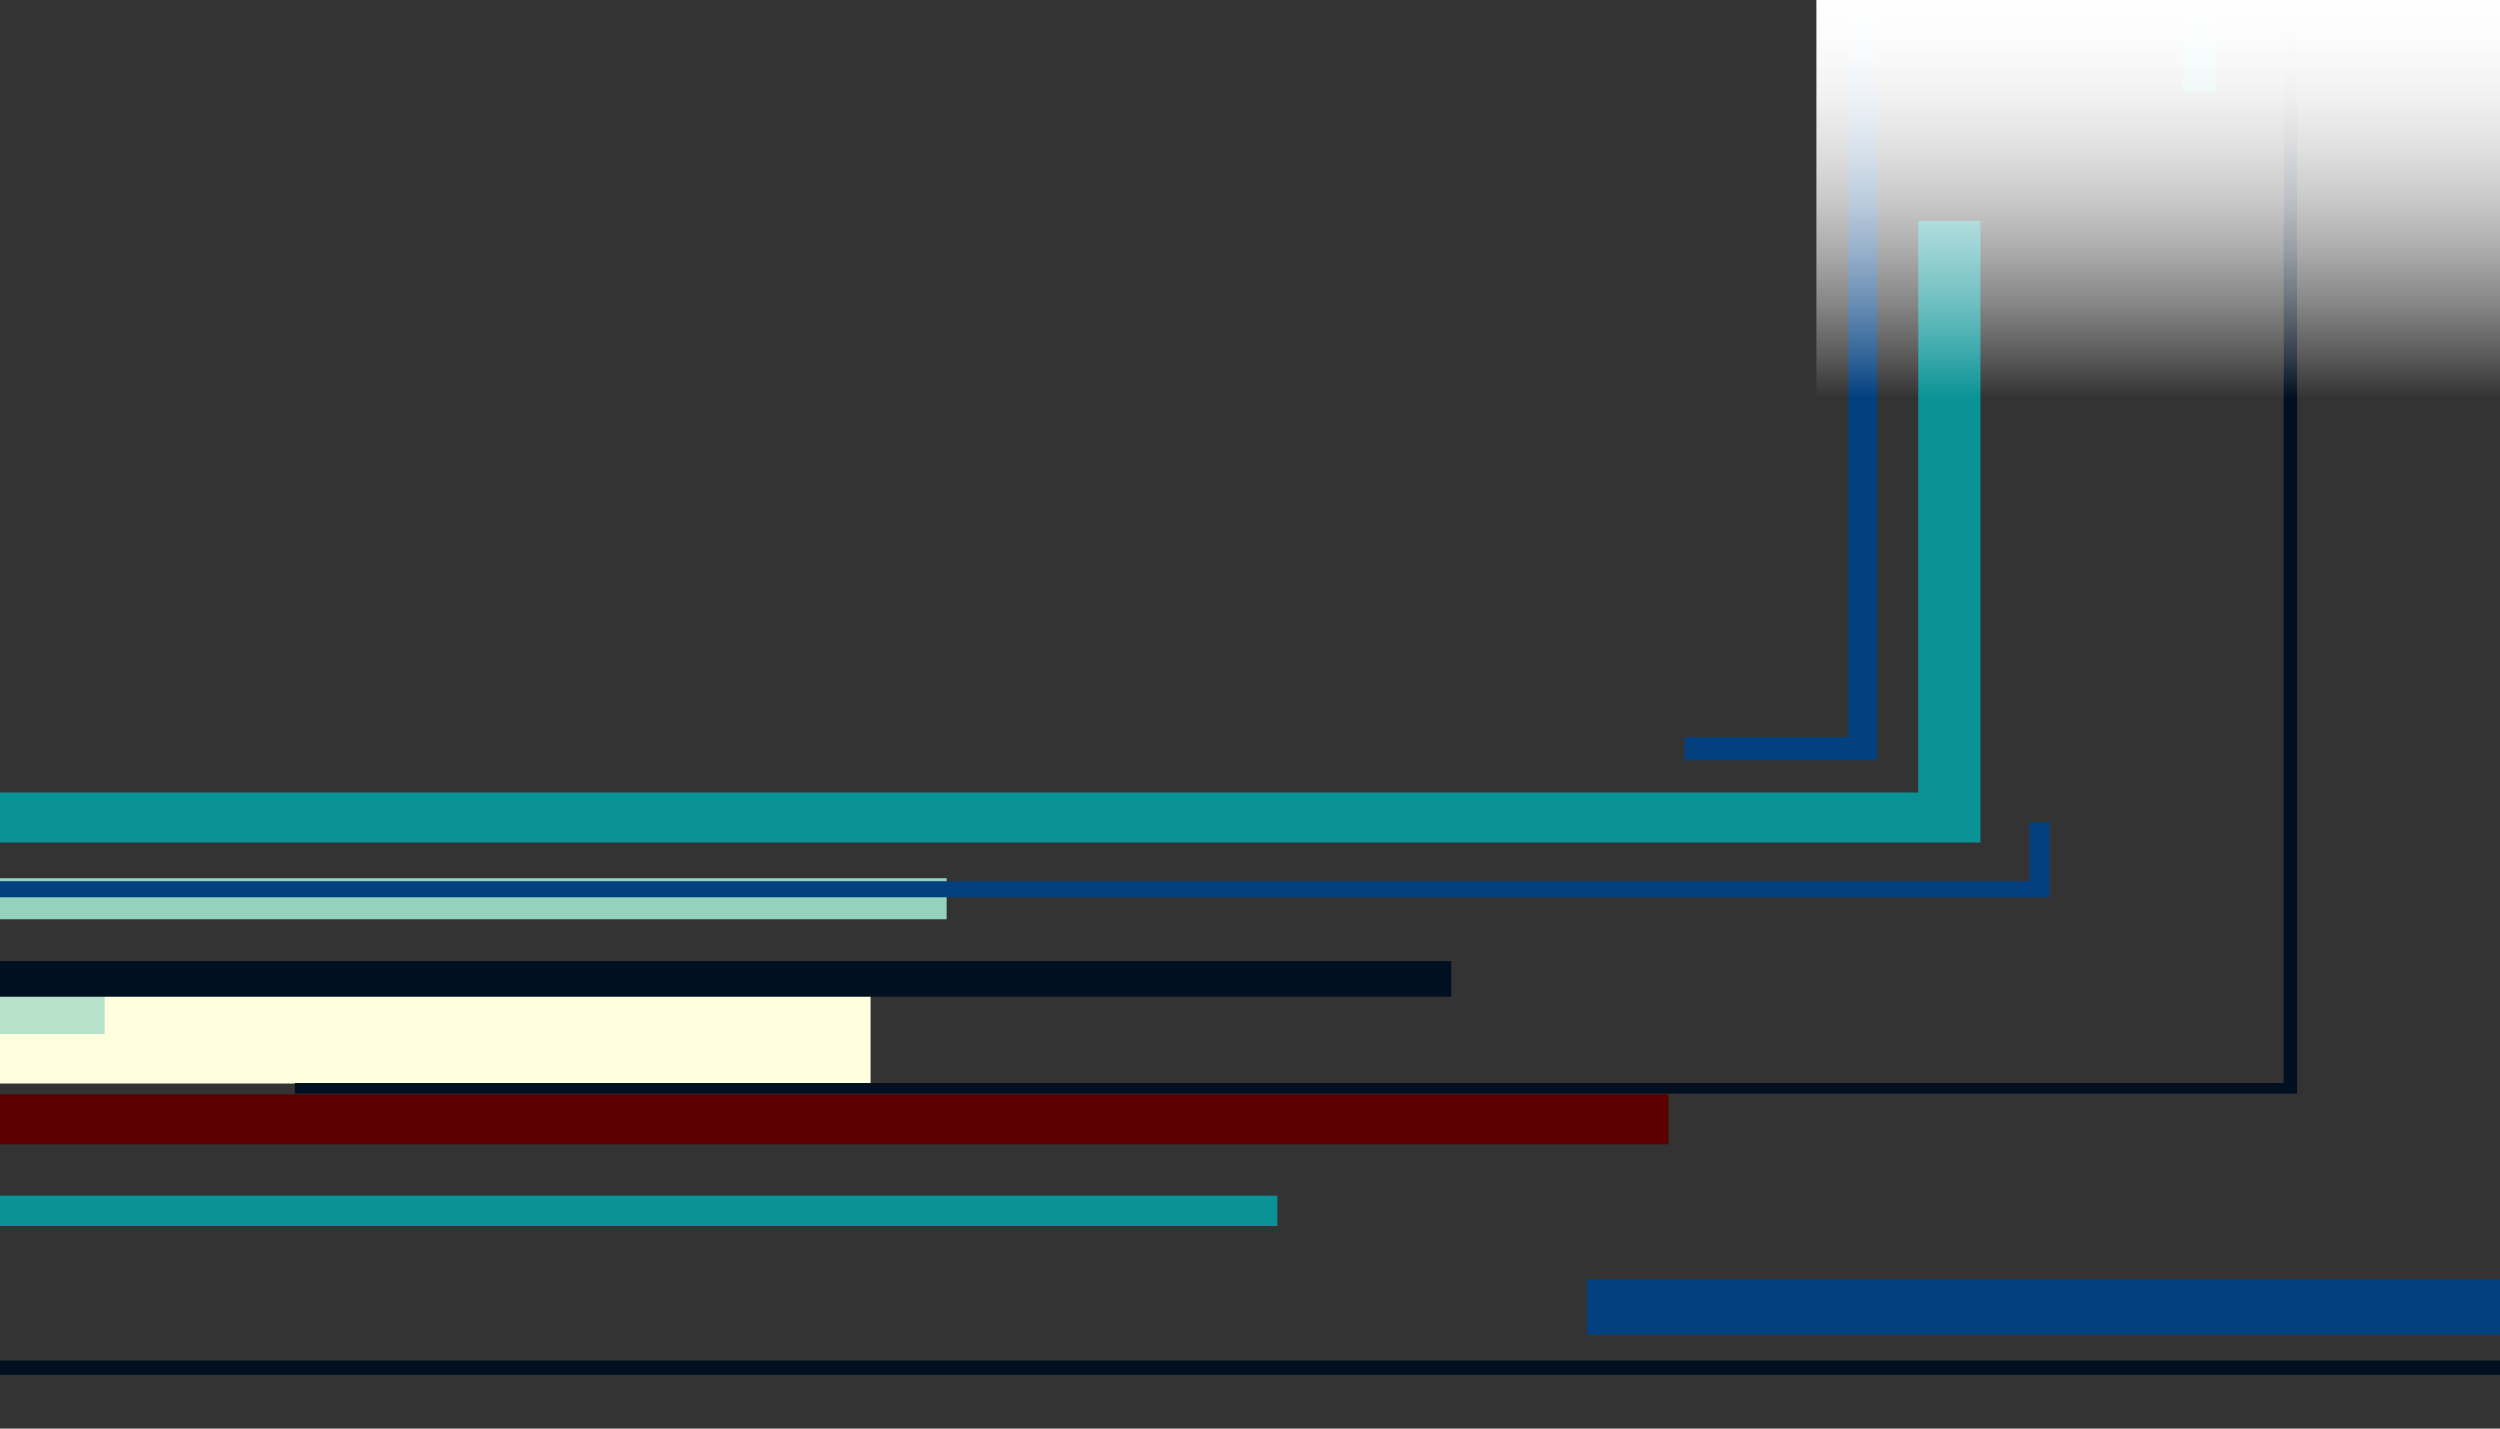 <svg id="l_svg_turn" xmlns="http://www.w3.org/2000/svg" xmlns:xlink="http://www.w3.org/1999/xlink" viewBox="0 0 1400 800" shape-rendering="geometricPrecision" text-rendering="geometricPrecision" project-id="fef838d75fd24a50a32cdb874331562c" export-id="94e74afcd8cd45809475b0484078568c" cached="false" style="background-color:transparent">
<rect x="0" y="0" width="1400" height="800" fill="#333333" stroke="none"/>
<style><![CDATA[
#l_svg_turn-u-light-7-622 {animation: l_svg_turn-u-light-7-622_s_da 26000ms linear infinite normal forwards}@keyframes l_svg_turn-u-light-7-622_s_da { 0% {stroke-dasharray: 0, 0, 559.64, 1175.26} 15.385% {stroke-dasharray: 0, 0, 0, 1734.91} 20% {stroke-dasharray: 0, 1726.27, 8.63, 0} 20.023% {stroke-dasharray: 0, 1493.25, 241.65, 0} 67.692% {stroke-dasharray: 0, 0, 1734.9, 0} 100% {stroke-dasharray: 0, 0, 559.64, 1175.26}} #l_svg_turn-u-red-4-392 {animation: l_svg_turn-u-red-4-392_s_da 26000ms linear infinite normal forwards}@keyframes l_svg_turn-u-red-4-392_s_da { 0% {stroke-dasharray: 0, 2143.33, 0, 0} 13.592% {stroke-dasharray: 0, 2143.33, 0, 0} 51.285% {stroke-dasharray: 0, 0, 2143.32, 0} 88.977% {stroke-dasharray: 0, 0, 0, 2143.33} 100% {stroke-dasharray: 0, 0, 0, 2143.33}} #l_svg_turn-u-red-6-372 {animation: l_svg_turn-u-red-6-372_s_da 26000ms linear infinite normal forwards}@keyframes l_svg_turn-u-red-6-372_s_da { 0% {stroke-dasharray: 0, 1785.61, 0, 0} 25.131% {stroke-dasharray: 0, 1785.61, 0, 0} 61.285% {stroke-dasharray: 0, 0, 1785.6, 0} 97.438% {stroke-dasharray: 0, 0, 0, 1785.61} 100% {stroke-dasharray: 0, 0, 0, 1785.61}} #l_svg_turn-u-blue-5-352 {animation: l_svg_turn-u-blue-5-352_s_da 26000ms linear infinite normal forwards}@keyframes l_svg_turn-u-blue-5-352_s_da { 0% {stroke-dasharray: 0, 1491.43, 214.86, 0} 4.362% {stroke-dasharray: 0, 1706.3, 0, 0} 35.131% {stroke-dasharray: 0, 0, 0, 1706.3} 69.746% {stroke-dasharray: 0, 0, 1706.29, 0} 100% {stroke-dasharray: 0, 1491.43, 214.86, 0}} #l_svg_turn-u-light-7-342 {animation: l_svg_turn-u-light-7-342_s_da 26000ms linear infinite normal forwards}@keyframes l_svg_turn-u-light-7-342_s_da { 0% {stroke-dasharray: 0, 0, 0, 1429.72} 20% {stroke-dasharray: 0, 0, 0, 1429.72} 53.846% {stroke-dasharray: 0, 0, 1429.72, 0} 87.692% {stroke-dasharray: 0, 1429.72, 0, 0} 100% {stroke-dasharray: 0, 1429.72, 0, 0}} #l_svg_turn-u-red-6-342 {animation: l_svg_turn-u-red-6-342_s_da 26000ms linear infinite normal forwards}@keyframes l_svg_turn-u-red-6-342_s_da { 0% {stroke-dasharray: 0, 0, 0, 1556.11} 24.615% {stroke-dasharray: 0, 0, 0, 1556.11} 58.462% {stroke-dasharray: 0, 0, 1556.1, 0} 92.308% {stroke-dasharray: 0, 1556.11, 0, 0} 100% {stroke-dasharray: 0, 1556.11, 0, 0}} #l_svg_turn-u-blue-2-312 {animation: l_svg_turn-u-blue-2-312_s_da 26000ms linear infinite normal forwards}@keyframes l_svg_turn-u-blue-2-312_s_da { 0% {stroke-dasharray: 0, 882.22, 1168.93, 0} 13.592% {stroke-dasharray: 0, 2051.15, 0, 0} 58.208% {stroke-dasharray: 0, 0, 0, 2051.15} 89.746% {stroke-dasharray: 0, 0, 2051.15, 0} 100% {stroke-dasharray: 0, 881.995, 1169.156, 0}} #l_svg_turn-u-red-1-282 {animation: l_svg_turn-u-red-1-282_s_da 26000ms linear infinite normal forwards}@keyframes l_svg_turn-u-red-1-282_s_da { 0% {stroke-dasharray: 0, 0, 918.83, 918.84} 14.615% {stroke-dasharray: 0, 0, 1837.67, 0} 38.715% {stroke-dasharray: 0, 1837.68, 0, 0} 85.477% {stroke-dasharray: 0, 0, 0, 1837.68} 100% {stroke-dasharray: 0, 0, 918.83, 918.84}} #l_svg_turn-u-blue-3-282 {animation: l_svg_turn-u-blue-3-282_s_da 26000ms linear infinite normal forwards}@keyframes l_svg_turn-u-blue-3-282_s_da { 0% {stroke-dasharray: 0, 0, 1379.31, 118.23} 2.308% {stroke-dasharray: 0, 0, 1497.54, 0} 31.538% {stroke-dasharray: 0, 1497.55, 0, 0} 73.077% {stroke-dasharray: 0, 0, 0, 1497.55} 100% {stroke-dasharray: 0, 0, 1379.31, 118.23}} #l_svg_turn-u-red-5-272 {animation: l_svg_turn-u-red-5-272_s_da 26000ms linear infinite normal forwards}@keyframes l_svg_turn-u-red-5-272_s_da { 0% {stroke-dasharray: 0, 0, 0, 1463.67} 22.562% {stroke-dasharray: 0, 0, 0, 1463.67} 51.023% {stroke-dasharray: 0, 0, 1463.67, 0} 79.485% {stroke-dasharray: 0, 0, 0, 1463.67} 100% {stroke-dasharray: 0, 0, 0, 1463.67}} #l_svg_turn-u-blue-6-272 {animation: l_svg_turn-u-blue-6-272_s_da 26000ms linear infinite normal forwards}@keyframes l_svg_turn-u-blue-6-272_s_da { 0% {stroke-dasharray: 0, 1965.13, 0, 0} 27.692% {stroke-dasharray: 0, 1965.13, 0, 0} 56.154% {stroke-dasharray: 0, 0, 1965.13, 0} 84.615% {stroke-dasharray: 0, 0, 0, 1965.13} 100% {stroke-dasharray: 0, 0, 0, 1965.13}} #l_svg_turn-u-blue-4-232 {animation: l_svg_turn-u-blue-4-232_s_da 26000ms linear infinite normal forwards}@keyframes l_svg_turn-u-blue-4-232_s_da { 0% {stroke-dasharray: 0, 995.16, 593.88, 0} 9.5% {stroke-dasharray: 0, 1589.04, 0, 0} 58.715% {stroke-dasharray: 0, 0, 0, 1589.04} 84.1% {stroke-dasharray: 0, 0, 1589.04, 0} 100% {stroke-dasharray: 0, 995.16, 593.88, 0}} #l_svg_turn-u-blue-4-222 {animation: l_svg_turn-u-blue-4-222_s_da 26000ms linear infinite normal forwards}@keyframes l_svg_turn-u-blue-4-222_s_da { 0% {stroke-dasharray: 0, 1974.27, 0, 0} 47.438% {stroke-dasharray: 0, 1974.27, 0, 0} 72.054% {stroke-dasharray: 0, 0, 1974.27, 0} 96.669% {stroke-dasharray: 0, 0, 0, 1974.27} 100% {stroke-dasharray: 0, 0, 0, 1974.27}} #l_svg_turn-u-blue-6-222 {animation: l_svg_turn-u-blue-6-222_s_da 26000ms linear infinite normal forwards}@keyframes l_svg_turn-u-blue-6-222_s_da { 0% {stroke-dasharray: 0, 0, 0, 1608.52} 35.638% {stroke-dasharray: 0, 0, 0, 1608.52} 60.254% {stroke-dasharray: 0, 0, 1608.52, 0} 84.869% {stroke-dasharray: 0, 1608.52, 0, 0} 100% {stroke-dasharray: 0, 1608.52, 0, 0}} #l_svg_turn-u-red-3-212 {animation: l_svg_turn-u-red-3-212_s_da 26000ms linear infinite normal forwards}@keyframes l_svg_turn-u-red-3-212_s_da { 0% {stroke-dasharray: 0, 1747.23, 0, 0} 12.823% {stroke-dasharray: 0, 1747.23, 0, 0} 36.669% {stroke-dasharray: 0, 0, 1747.23, 0} 60.515% {stroke-dasharray: 0, 0, 0, 1747.23} 100% {stroke-dasharray: 0, 0, 0, 1747.23}} #l_svg_turn-u-blue-1-202 {animation: l_svg_turn-u-blue-1-202_s_da 26000ms linear infinite normal forwards}@keyframes l_svg_turn-u-blue-1-202_s_da { 0% {stroke-dasharray: 0, 0, 821.04, 858.37} 11.554% {stroke-dasharray: 0, 0, 0, 1679.41} 65.385% {stroke-dasharray: 0, 1679.41, 0, 0} 88.462% {stroke-dasharray: 0, 0, 1679.41, 0} 100% {stroke-dasharray: 0, 0, 839.705, 839.705}} #l_svg_turn-u-blue-5-182 {animation: l_svg_turn-u-blue-5-182_s_da 26000ms linear infinite normal forwards}@keyframes l_svg_turn-u-blue-5-182_s_da { 0% {stroke-dasharray: 0, 1493.12, 0, 0} 53.077% {stroke-dasharray: 0, 1493.12, 0, 0} 74.615% {stroke-dasharray: 0, 0, 1493.12, 0} 96.154% {stroke-dasharray: 0, 0, 0, 1493.12} 100% {stroke-dasharray: 0, 0, 0, 1493.12}} #l_svg_turn-u-red-3-172 {animation: l_svg_turn-u-red-3-172_s_da 26000ms linear infinite normal forwards}@keyframes l_svg_turn-u-red-3-172_s_da { 0% {stroke-dasharray: 0, 0, 0, 1406.84} 20% {stroke-dasharray: 0, 0, 0, 1406.84} 40.769% {stroke-dasharray: 0, 0, 1406.83, 0} 61.538% {stroke-dasharray: 0, 1406.84, 0, 0} 100% {stroke-dasharray: 0, 1406.84, 0, 0}} #l_svg_turn-u-blue-6-172 {animation: l_svg_turn-u-blue-6-172_s_da 26000ms linear infinite normal forwards}@keyframes l_svg_turn-u-blue-6-172_s_da { 0% {stroke-dasharray: 0, 0, 0, 2156.4} 51.023% {stroke-dasharray: 0, 0, 0, 2156.4} 71.792% {stroke-dasharray: 0, 0, 2156.39, 0} 92.562% {stroke-dasharray: 0, 2156.4, 0, 0} 100% {stroke-dasharray: 0, 2156.4, 0, 0}} #l_svg_turn-u-blue-3-172 {animation: l_svg_turn-u-blue-3-172_s_da 26000ms linear infinite normal forwards}@keyframes l_svg_turn-u-blue-3-172_s_da { 0% {stroke-dasharray: 0, 1198.02, 742.76, 0} 7.954% {stroke-dasharray: 0, 1940.78, 0, 0} 66.408% {stroke-dasharray: 0, 0, 0, 1940.78} 87.177% {stroke-dasharray: 0, 0, 1940.78, 0} 100% {stroke-dasharray: 0, 1198.02, 742.76, 0}} #l_svg_turn-u-blue-3-152 {animation: l_svg_turn-u-blue-3-152_s_da 26000ms linear infinite normal forwards}@keyframes l_svg_turn-u-blue-3-152_s_da { 0% {stroke-dasharray: 0, 0, 45.9, 1675.61} 0.515% {stroke-dasharray: 0, 0, 0, 1721.51} 62.054% {stroke-dasharray: 0, 1721.51, 0, 0} 81.285% {stroke-dasharray: 0, 0, 1721.51, 0} 100% {stroke-dasharray: 0, 0, 45.9, 1675.61}} #l_svg_turn-u-blue-2-132 {animation: l_svg_turn-u-blue-2-132_s_da 26000ms linear infinite normal forwards}@keyframes l_svg_turn-u-blue-2-132_s_da { 0% {stroke-dasharray: 0, 0, 493.92, 926.11} 6.162% {stroke-dasharray: 0, 0, 0, 1420.04} 70.769% {stroke-dasharray: 0, 1420.04, 0, 0} 88.462% {stroke-dasharray: 0, 0, 1420.03, 0} 100% {stroke-dasharray: 0, 0, 493.92, 926.11}} #l_svg_turn-u-red-6-122 {animation: l_svg_turn-u-red-6-122_s_da 26000ms linear infinite normal forwards}@keyframes l_svg_turn-u-red-6-122_s_da { 0% {stroke-dasharray: 0, 0, 0, 2058.09} 38.462% {stroke-dasharray: 0, 0, 0, 2058.09} 55.385% {stroke-dasharray: 0, 0, 2058.08, 0} 72.308% {stroke-dasharray: 0, 2058.09, 0, 0} 100% {stroke-dasharray: 0, 2058.09, 0, 0}} #l_svg_turn-u-red-5-122 {animation: l_svg_turn-u-red-5-122_s_da 26000ms linear infinite normal forwards}@keyframes l_svg_turn-u-red-5-122_s_da { 0% {stroke-dasharray: 0, 1913.69, 0, 0} 25.131% {stroke-dasharray: 0, 1913.69, 0, 0} 42.054% {stroke-dasharray: 0, 0, 1913.69, 0} 58.977% {stroke-dasharray: 0, 0, 0, 1913.69} 100% {stroke-dasharray: 0, 0, 0, 1913.69}} #l_svg_turn-u-red-2-122 {animation: l_svg_turn-u-red-2-122_s_da 26000ms linear infinite normal forwards}@keyframes l_svg_turn-u-red-2-122_s_da { 0% {stroke-dasharray: 0, 1947.61, 0, 0} 12.823% {stroke-dasharray: 0, 1947.61, 0, 0} 29.746% {stroke-dasharray: 0, 0, 1947.6, 0} 46.669% {stroke-dasharray: 0, 0, 0, 1947.61} 100% {stroke-dasharray: 0, 0, 0, 1947.61}} #l_svg_turn-u-red-1-122 {animation: l_svg_turn-u-red-1-122_s_da 26000ms linear infinite normal forwards}@keyframes l_svg_turn-u-red-1-122_s_da { 0% {stroke-dasharray: 0, 0, 0, 1484.04} 4.362% {stroke-dasharray: 0, 0, 0, 1484.04} 21.285% {stroke-dasharray: 0, 0, 1484.04, 0} 38.208% {stroke-dasharray: 0, 1484.04, 0, 0} 100% {stroke-dasharray: 0, 1484.04, 0, 0}} #l_svg_turn-u-blue-4-122 {animation: l_svg_turn-u-blue-4-122_s_da 26000ms linear infinite normal forwards}@keyframes l_svg_turn-u-blue-4-122_s_da { 0% {stroke-dasharray: 0, 1831.15, 0, 0} 64.1% {stroke-dasharray: 0, 1831.15, 0, 0} 81.023% {stroke-dasharray: 0, 0, 1831.14, 0} 97.946% {stroke-dasharray: 0, 0, 0, 1831.15} 100% {stroke-dasharray: 0, 0, 0, 1831.15}} #l_svg_turn-u-red-3-112 {animation: l_svg_turn-u-red-3-112_s_da 26000ms linear infinite normal forwards}@keyframes l_svg_turn-u-red-3-112_s_da { 0% {stroke-dasharray: 0, 0, 0, 1565.37} 17.946% {stroke-dasharray: 0, 0, 0, 1565.37} 34.1% {stroke-dasharray: 0, 0, 1565.36, 0} 50.254% {stroke-dasharray: 0, 1565.37, 0, 0} 100% {stroke-dasharray: 0, 1565.37, 0, 0}} #l_svg_turn-u-blue-5-102 {animation: l_svg_turn-u-blue-5-102_s_da 26000ms linear infinite normal forwards}@keyframes l_svg_turn-u-blue-5-102_s_da { 0% {stroke-dasharray: 0, 0, 0, 2053.46} 42.562% {stroke-dasharray: 0, 0, 0, 2053.46} 57.946% {stroke-dasharray: 0, 0, 2053.45, 0} 73.331% {stroke-dasharray: 0, 2053.46, 0, 0} 100% {stroke-dasharray: 0, 2053.46, 0, 0}} #l_svg_turn-u-blue-2-92 {animation: l_svg_turn-u-blue-2-92_s_da 26000ms linear infinite normal forwards}@keyframes l_svg_turn-u-blue-2-92_s_da { 0% {stroke-dasharray: 0, 454.97, 1123.42, 0} 10.269% {stroke-dasharray: 0, 1578.39, 0, 0} 81.023% {stroke-dasharray: 0, 0, 0, 1578.39} 95.638% {stroke-dasharray: 0, 0, 1578.39, 0} 100% {stroke-dasharray: 0, 470.75, 1107.63, 0.01}} #l_svg_turn-u-red-4-82 {animation: l_svg_turn-u-red-4-82_s_da 26000ms linear infinite normal forwards}@keyframes l_svg_turn-u-red-4-82_s_da { 0% {stroke-dasharray: 0, 1469.8, 0, 0} 19.485% {stroke-dasharray: 0, 1469.8, 0, 0} 33.331% {stroke-dasharray: 0, 0, 1469.79, 0} 47.177% {stroke-dasharray: 0, 0, 0, 1469.8} 100% {stroke-dasharray: 0, 0, 0, 1469.8}} #l_svg_turn-u-blue-1-82 {animation: l_svg_turn-u-blue-1-82_s_da 26000ms linear infinite normal forwards}@keyframes l_svg_turn-u-blue-1-82_s_da { 0% {stroke-dasharray: 0, 156.85, 1960.55, 0} 12.838% {stroke-dasharray: 0, 2117.41, 0, 0} 85.131% {stroke-dasharray: 0, 0, 0, 2117.41} 98.977% {stroke-dasharray: 0, 0, 2117.4, 0} 100% {stroke-dasharray: 0, 156.85, 1960.55, 0}} #l_svg_turn-u-red-5-72 {animation: l_svg_turn-u-red-5-72_s_da 26000ms linear infinite normal forwards}@keyframes l_svg_turn-u-red-5-72_s_da { 0% {stroke-dasharray: 0, 0, 0, 1608.52} 23.077% {stroke-dasharray: 0, 0, 0, 1608.52} 36.154% {stroke-dasharray: 0, 0, 1608.52, 0} 49.231% {stroke-dasharray: 0, 1608.52, 0, 0} 100% {stroke-dasharray: 0, 1608.52, 0, 0}} #l_svg_turn-u-red-2-62 {animation: l_svg_turn-u-red-2-62_s_da 26000ms linear infinite normal forwards}@keyframes l_svg_turn-u-red-2-62_s_da { 0% {stroke-dasharray: 0, 1644.48, 0, 0} 10.254% {stroke-dasharray: 0, 1644.48, 0, 0} 22.562% {stroke-dasharray: 0, 0, 1644.48, 0} 34.869% {stroke-dasharray: 0, 0, 0, 1644.48} 100% {stroke-dasharray: 0, 0, 0, 1644.48}} #l_svg_turn-u-blue-1-62 {animation: l_svg_turn-u-blue-1-62_s_da 26000ms linear infinite normal forwards}@keyframes l_svg_turn-u-blue-1-62_s_da { 0% {stroke-dasharray: 0, 300.46, 1502.26, 0} 2.054% {stroke-dasharray: 0, 0, 1802.72, 0} 14.377% {stroke-dasharray: 0, 0, 0, 1802.72} 89.746% {stroke-dasharray: 0, 1802.72, 0, 0} 100% {stroke-dasharray: 0, 300.46, 1502.26, 0}} #l_svg_turn-u-light-7-52 {animation: l_svg_turn-u-light-7-52_s_da 26000ms linear infinite normal forwards}@keyframes l_svg_turn-u-light-7-52_s_da { 0% {stroke-dasharray: 0, 2080.15, 0, 0} 56.408% {stroke-dasharray: 0, 2080.15, 0, 0} 67.946% {stroke-dasharray: 0, 0, 2080.15, 0} 79.485% {stroke-dasharray: 0, 0, 0, 2080.15} 100% {stroke-dasharray: 0, 0, 0, 2080.15}} #l_svg_turn-u-red-4-52 {animation: l_svg_turn-u-red-4-52_s_da 26000ms linear infinite normal forwards}@keyframes l_svg_turn-u-red-4-52_s_da { 0% {stroke-dasharray: 0, 0, 0, 1953.77} 17.946% {stroke-dasharray: 0, 0, 0, 1953.77} 29.485% {stroke-dasharray: 0, 0, 1953.76, 0} 41.023% {stroke-dasharray: 0, 1953.77, 0, 0} 100% {stroke-dasharray: 0, 1953.77, 0, 0}} #l_svg_turn-u-red-2-52 {animation: l_svg_turn-u-red-2-52_s_da 26000ms linear infinite normal forwards}@keyframes l_svg_turn-u-red-2-52_s_da { 0% {stroke-dasharray: 0, 0, 0, 2071.93} 7.692% {stroke-dasharray: 0, 0, 0, 2071.93} 19.231% {stroke-dasharray: 0, 0, 2071.93, 0} 30.769% {stroke-dasharray: 0, 2071.93, 0, 0} 100% {stroke-dasharray: 0, 2071.93, 0, 0}} #l_svg_turn-u-red-1-32 {animation: l_svg_turn-u-red-1-32_s_da 26000ms linear infinite normal forwards}@keyframes l_svg_turn-u-red-1-32_s_da { 0% {stroke-dasharray: 0, 1590.91, 0, 0} 9.231% {stroke-dasharray: 0, 0, 1590.91, 0} 20% {stroke-dasharray: 0, 0, 0, 1590.91} 100% {stroke-dasharray: 0, 0, 0, 1590.91}}
]]></style>
<defs><linearGradient id="l_svg_turn-s-rect1-fill" x1="0" y1="200.5" x2="223" y2="200.5" spreadMethod="pad" gradientUnits="userSpaceOnUse" gradientTransform="translate(0 0)"><stop id="l_svg_turn-s-rect1-fill-0" offset="0%" stop-color="#fff"/><stop id="l_svg_turn-s-rect1-fill-1" offset="12%" stop-color="rgba(255,255,255,0.98)"/><stop id="l_svg_turn-s-rect1-fill-2" offset="25%" stop-color="rgba(255,255,255,0.93)"/><stop id="l_svg_turn-s-rect1-fill-3" offset="37%" stop-color="rgba(255,255,255,0.85)"/><stop id="l_svg_turn-s-rect1-fill-4" offset="50%" stop-color="rgba(255,255,255,0.74)"/><stop id="l_svg_turn-s-rect1-fill-5" offset="63%" stop-color="rgba(255,255,255,0.59)"/><stop id="l_svg_turn-s-rect1-fill-6" offset="76%" stop-color="rgba(255,255,255,0.41)"/><stop id="l_svg_turn-s-rect1-fill-7" offset="89%" stop-color="rgba(255,255,255,0.2)"/><stop id="l_svg_turn-s-rect1-fill-8" offset="100%" stop-color="rgba(255,255,255,0)"/></linearGradient></defs><g id="l_svg_turn-u-shape-layer-svg" transform="matrix(0 1 1.244 0-208.668 5.505)"><g id="l_svg_turn-u-light-7-62"><path id="l_svg_turn-u-light-7-622" d="M570.26,0c0,0,0,1164.66,0,1164.66s-570.24,0-570.24,0" paint-order="stroke fill markers" fill="none" fill-rule="evenodd" stroke="#ffffe0" stroke-width="62" stroke-miterlimit="10" stroke-dasharray="0,0,559.64,1175.26"/></g><g id="l_svg_turn-u-red-4-39"><path id="l_svg_turn-u-red-4-392" d="M774,0c0,0,0,1369.34,0,1369.34s-773.98,0-773.98,0" paint-order="stroke fill markers" fill="none" fill-rule="evenodd" stroke="#ee9b00" stroke-width="39" stroke-miterlimit="10" stroke-dasharray="0,2143.33,0,0"/></g><g id="l_svg_turn-u-red-6-37"><path id="l_svg_turn-u-red-6-372" d="M595.45,0c0,0,0,1190.17,0,1190.17s-595.43,0-595.43,0" paint-order="stroke fill markers" fill="none" fill-rule="evenodd" stroke="#fcf2ca" stroke-width="37" stroke-miterlimit="10" stroke-dasharray="0,1785.61,0,0"/></g><g id="l_svg_turn-u-blue-5-35"><path id="l_svg_turn-u-blue-5-352" d="M0.02,1150.27c0,0,556.02,0,556.02,0s0-1150.27,0-1150.27" paint-order="stroke fill markers" fill="none" fill-rule="evenodd" stroke="#b8e1c9" stroke-width="35" stroke-miterlimit="10" stroke-dasharray="0,1491.43,214.86,0"/></g><g id="l_svg_turn-u-light-7-34"><path id="l_svg_turn-u-light-7-342" d="M418.6,0c0,0,0,1011.14,0,1011.14s-418.58,0-418.58,0" paint-order="stroke fill markers" fill="none" fill-rule="evenodd" stroke="#ffffe0" stroke-width="34" stroke-miterlimit="10" stroke-dasharray="0,0,0,1429.72"/></g><g id="l_svg_turn-u-red-6-34"><path id="l_svg_turn-u-red-6-342" d="M481.4,0c0,0,0,1074.72,0,1074.72s-481.38,0-481.38,0" paint-order="stroke fill markers" fill="none" fill-rule="evenodd" stroke="#fcf2ca" stroke-width="34" stroke-miterlimit="10" stroke-dasharray="0,0,0,1556.11"/></g><g id="l_svg_turn-u-blue-2-31"><path id="l_svg_turn-u-blue-2-312" d="M726.51,0c0,0,0,1324.66,0,1324.66s-726.49,0-726.49,0" paint-order="stroke fill markers" fill="none" fill-rule="evenodd" stroke="#024080" stroke-width="31" stroke-miterlimit="10" stroke-dasharray="0,882.22,1168.93,0"/></g><g id="l_svg_turn-u-red-1-28"><path id="l_svg_turn-u-red-1-282" d="M621.32,0c0,0,0,1216.35,0,1216.35s-621.32,0-621.32,0" paint-order="stroke fill markers" fill="none" fill-rule="evenodd" stroke="#5a0000" stroke-width="28" stroke-miterlimit="10" stroke-dasharray="0,0,918.83,918.84"/></g><g id="l_svg_turn-u-blue-3-28"><path id="l_svg_turn-u-blue-3-282" d="M452.3,0c0,0,0,1045.26,0,1045.26s-452.28,0-452.28,0" paint-order="stroke fill markers" fill="none" fill-rule="evenodd" stroke="#0a9396" stroke-width="28" stroke-miterlimit="10" stroke-dasharray="0,0,1379.31,118.23"/></g><g id="l_svg_turn-u-red-5-27"><path id="l_svg_turn-u-red-5-272" d="M0.02,1026.19c0,0,437.48,0,437.48,0s0-1026.19,0-1026.19" paint-order="stroke fill markers" fill="none" fill-rule="evenodd" stroke="#f3c071" stroke-width="27" stroke-miterlimit="10" stroke-dasharray="0,0,0,1463.67"/></g><g id="l_svg_turn-u-blue-6-27"><path id="l_svg_turn-u-blue-6-272" d="M0.02,1280.48c0,0,684.65,0,684.65,0s0-1280.48,0-1280.48" paint-order="stroke fill markers" fill="none" fill-rule="evenodd" stroke="#dbf0d4" stroke-width="27" stroke-miterlimit="10" stroke-dasharray="0,1965.13,0,0"/></g><g id="l_svg_turn-u-blue-4-23"><path id="l_svg_turn-u-blue-4-232" d="M0.02,1091.29c0,0,497.75,0,497.75,0s0-1091.29,0-1091.29" paint-order="stroke fill markers" fill="none" fill-rule="evenodd" stroke="#94d2bd" stroke-width="23" stroke-miterlimit="10" stroke-dasharray="0,995.16,593.88,0"/></g><g id="l_svg_turn-u-blue-4-22"><path id="l_svg_turn-u-blue-4-222" d="M0.02,1285.08c0,0,689.19,0,689.19,0s0-1285.08,0-1285.08" paint-order="stroke fill markers" fill="none" fill-rule="evenodd" stroke="#94d2bd" stroke-width="22" stroke-miterlimit="10" stroke-dasharray="0,1974.27,0,0"/></g><g id="l_svg_turn-u-blue-6-22"><path id="l_svg_turn-u-blue-6-222" d="M507.45,0c0,0,0,1101.09,0,1101.09s-507.43,0-507.43,0" paint-order="stroke fill markers" fill="none" fill-rule="evenodd" stroke="#dbf0d4" stroke-width="22" stroke-miterlimit="10" stroke-dasharray="0,0,0,1608.52"/></g><g id="l_svg_turn-u-red-3-21"><path id="l_svg_turn-u-red-3-212" d="M576.38,0c0,0,0,1170.87,0,1170.87s-576.36,0-576.36,0" paint-order="stroke fill markers" fill="none" fill-rule="evenodd" stroke="#ca6702" stroke-width="21" stroke-miterlimit="10" stroke-dasharray="0,1747.23,0,0"/></g><g id="l_svg_turn-u-blue-1-20"><path id="l_svg_turn-u-blue-1-202" d="M542.68,0c0,0,0,1136.75,0,1136.75s-542.66,0-542.66,0" paint-order="stroke fill markers" fill="none" fill-rule="evenodd" stroke="#011020" stroke-width="20" stroke-miterlimit="10" stroke-dasharray="0,0,821.04,858.37"/></g><g id="l_svg_turn-u-blue-5-18"><path id="l_svg_turn-u-blue-5-182" d="M0.02,1043.04c0,0,450.08,0,450.08,0s0-1043.04,0-1043.04" paint-order="stroke fill markers" fill="none" fill-rule="evenodd" stroke="#b8e1c9" stroke-width="18" stroke-miterlimit="10" stroke-dasharray="0,1493.12,0,0"/></g><g id="l_svg_turn-u-red-3-17"><path id="l_svg_turn-u-red-3-172" d="M0.02,999.63c0,0,407.2,0,407.2,0s0-999.63,0-999.63" paint-order="stroke fill markers" fill="none" fill-rule="evenodd" stroke="#ca6702" stroke-width="17" stroke-miterlimit="10" stroke-dasharray="0,0,0,1406.84"/></g><g id="l_svg_turn-u-blue-6-17"><path id="l_svg_turn-u-blue-6-172" d="M780.13,0c0,0,0,1376.28,0,1376.28s-780.11,0-780.11,0" paint-order="stroke fill markers" fill="none" fill-rule="evenodd" stroke="#dbf0d4" stroke-width="17" stroke-miterlimit="10" stroke-dasharray="0,0,0,2156.4"/></g><g id="l_svg_turn-u-blue-3-17"><path id="l_svg_turn-u-blue-3-172" d="M0.02,1268.23c0,0,672.55,0,672.55,0s0-1268.23,0-1268.23" paint-order="stroke fill markers" fill="none" fill-rule="evenodd" stroke="#0a9396" stroke-width="17" stroke-miterlimit="10" stroke-dasharray="0,1198.02,742.76,0"/></g><g id="l_svg_turn-u-blue-3-15"><path id="l_svg_turn-u-blue-3-152" d="M0.02,1157.93c0,0,563.58,0,563.58,0s0-1157.93,0-1157.93" paint-order="stroke fill markers" fill="none" fill-rule="evenodd" stroke="#0a9396" stroke-width="15" stroke-miterlimit="10" stroke-dasharray="0,0,45.9,1675.61"/></g><g id="l_svg_turn-u-blue-2-13"><path id="l_svg_turn-u-blue-2-132" d="M0.02,1006.27c0,0,413.76,0,413.76,0s0-1006.27,0-1006.27" paint-order="stroke fill markers" fill="none" fill-rule="evenodd" stroke="#024080" stroke-width="13" stroke-miterlimit="10" stroke-dasharray="0,0,493.92,926.11"/></g><g id="l_svg_turn-u-red-6-12"><path id="l_svg_turn-u-red-6-122" d="M729.57,0c0,0,0,1328.53,0,1328.53s-729.55,0-729.55,0" paint-order="stroke fill markers" fill="none" fill-rule="evenodd" stroke="#fcf2ca" stroke-width="12" stroke-miterlimit="10" stroke-dasharray="0,0,0,2058.09"/></g><g id="l_svg_turn-u-red-5-12"><path id="l_svg_turn-u-red-5-122" d="M659.11,0c0,0,0,1254.6,0,1254.6s-659.09,0-659.09,0" paint-order="stroke fill markers" fill="none" fill-rule="evenodd" stroke="#f3c071" stroke-width="12" stroke-miterlimit="10" stroke-dasharray="0,1913.69,0,0"/></g><g id="l_svg_turn-u-red-2-12"><path id="l_svg_turn-u-red-2-122" d="M675.96,0c0,0,0,1271.66,0,1271.66s-675.94,0-675.94,0" paint-order="stroke fill markers" fill="none" fill-rule="evenodd" stroke="#bb3e03" stroke-width="12" stroke-miterlimit="10" stroke-dasharray="0,1947.61,0,0"/></g><g id="l_svg_turn-u-red-1-12"><path id="l_svg_turn-u-red-1-122" d="M445.66,0.14c0,0,0,1038.4,0,1038.4s-445.64,0-445.64,0" paint-order="stroke fill markers" fill="none" fill-rule="evenodd" stroke="#5a0000" stroke-width="12" stroke-miterlimit="10" stroke-dasharray="0,0,0,1484.04"/></g><g id="l_svg_turn-u-blue-4-12"><path id="l_svg_turn-u-blue-4-122" d="M0.02,1213.08c0,0,618.06,0,618.06,0s0-1213.08,0-1213.08" paint-order="stroke fill markers" fill="none" fill-rule="evenodd" stroke="#94d2bd" stroke-width="12" stroke-miterlimit="10" stroke-dasharray="0,1831.15,0,0"/></g><g id="l_svg_turn-u-red-3-11"><path id="l_svg_turn-u-red-3-112" d="M486,0c0,0,0,1079.38,0,1079.38s-485.98,0-485.98,0" paint-order="stroke fill markers" fill="none" fill-rule="evenodd" stroke="#ca6702" stroke-width="11" stroke-miterlimit="10" stroke-dasharray="0,0,0,1565.37"/></g><g id="l_svg_turn-u-blue-5-10"><path id="l_svg_turn-u-blue-5-102" d="M0.02,1324.91c0,0,728.54,0,728.54,0s0-1324.91,0-1324.91" paint-order="stroke fill markers" fill="none" fill-rule="evenodd" stroke="#b8e1c9" stroke-width="10" stroke-miterlimit="10" stroke-dasharray="0,0,0,2053.46"/></g><g id="l_svg_turn-u-blue-2-9"><path id="l_svg_turn-u-blue-2-92" d="M0.02,1085.93c0,0,492.46,0,492.46,0s0-1085.93,0-1085.93" paint-order="stroke fill markers" fill="none" fill-rule="evenodd" stroke="#024080" stroke-width="9" stroke-miterlimit="10" stroke-dasharray="0,454.97,1123.42,0"/></g><g id="l_svg_turn-u-red-4-8"><path id="l_svg_turn-u-red-4-82" d="M438.51,0c0,0,0,1031.3,0,1031.3s-438.49,0-438.49,0" paint-order="stroke fill markers" fill="none" fill-rule="evenodd" stroke="#ee9b00" stroke-width="8" stroke-miterlimit="10" stroke-dasharray="0,1469.8,0,0"/></g><g id="l_svg_turn-u-blue-1-8"><path id="l_svg_turn-u-blue-1-82" d="M0.02,1357.08c0,0,760.32,0,760.32,0s0-1357.08,0-1357.08" paint-order="stroke fill markers" fill="none" fill-rule="evenodd" stroke="#011020" stroke-width="8" stroke-miterlimit="10" stroke-dasharray="0,156.85,1960.55,0"/></g><g id="l_svg_turn-u-red-5-7"><path id="l_svg_turn-u-red-5-72" d="M507.45,0c0,0,0,1101.09,0,1101.09s-507.43,0-507.43,0" paint-order="stroke fill markers" fill="none" fill-rule="evenodd" stroke="#f3c071" stroke-width="7" stroke-miterlimit="10" stroke-dasharray="0,0,0,1608.52"/></g><g id="l_svg_turn-u-red-2-6"><path id="l_svg_turn-u-red-2-62" d="M525.32,0c0,0,0,1119.18,0,1119.18s-525.3,0-525.3,0" paint-order="stroke fill markers" fill="none" fill-rule="evenodd" stroke="#bb3e03" stroke-width="6" stroke-miterlimit="10" stroke-dasharray="0,1644.48,0,0"/></g><g id="l_svg_turn-u-blue-1-6"><path id="l_svg_turn-u-blue-1-62" d="M603.96,0c0,0,0,1198.78,0,1198.78s-603.94,0-603.94,0" paint-order="stroke fill markers" fill="none" fill-rule="evenodd" stroke="#011020" stroke-width="6" stroke-miterlimit="10" stroke-dasharray="0,300.46,1502.26,0"/></g><g id="l_svg_turn-u-light-7-5"><path id="l_svg_turn-u-light-7-52" d="M741.83,0c0,0,0,1338.34,0,1338.34s-741.81,0-741.81,0" paint-order="stroke fill markers" fill="none" fill-rule="evenodd" stroke="#ffffe0" stroke-width="5" stroke-miterlimit="10" stroke-dasharray="0,2080.15,0,0"/></g><g id="l_svg_turn-u-red-4-5"><path id="l_svg_turn-u-red-4-52" d="M679.02,0c0,0,0,1274.76,0,1274.76s-679,0-679,0" paint-order="stroke fill markers" fill="none" fill-rule="evenodd" stroke="#ee9b00" stroke-width="5" stroke-miterlimit="10" stroke-dasharray="0,0,0,1953.77"/></g><g id="l_svg_turn-u-red-2-5"><path id="l_svg_turn-u-red-2-52" d="M737.74,0c0,0,0,1334.21,0,1334.21s-737.72,0-737.72,0" paint-order="stroke fill markers" fill="none" fill-rule="evenodd" stroke="#bb3e03" stroke-width="5" stroke-miterlimit="10" stroke-dasharray="0,0,0,2071.93"/></g><g id="l_svg_turn-u-red-1-3"><path id="l_svg_turn-u-red-1-32" d="M498.77,0.14c0,0,0,1092.16,0,1092.16s-498.75,0-498.75,0" paint-order="stroke fill markers" fill="none" fill-rule="evenodd" stroke="#5a0000" stroke-width="3" stroke-miterlimit="10" stroke-dasharray="0,1590.91,0,0"/></g></g><g id="l_svg_turn-u-l_gradient" transform="matrix(0 1 1.271 0-244.916 1)"><rect id="l_svg_turn-s-rect1" width="223" height="401" rx="0" ry="0" transform="translate(-1 993)" fill="url(#l_svg_turn-s-rect1-fill)"/></g></svg>
